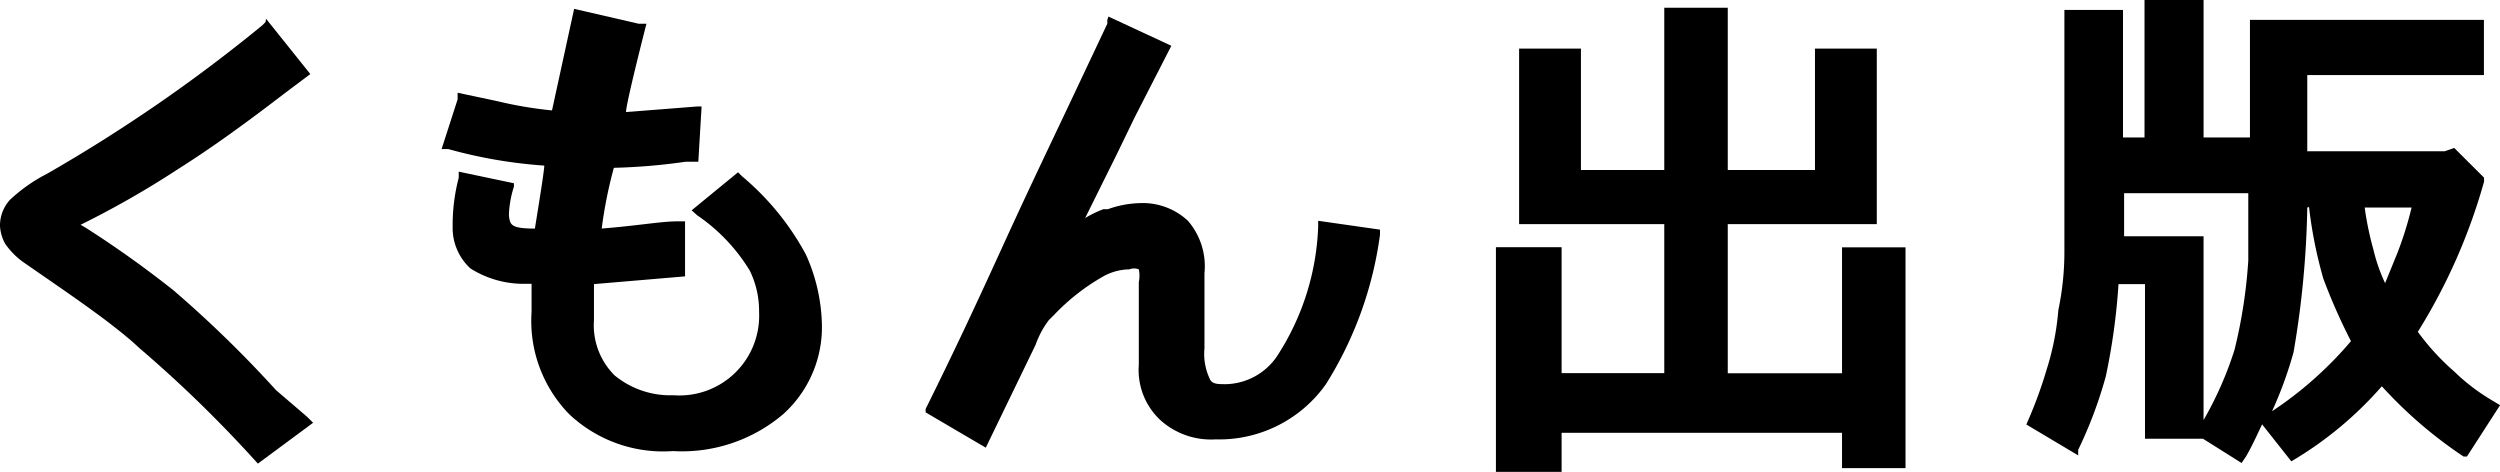<svg xmlns="http://www.w3.org/2000/svg" width="111.167" height="20.986" viewBox="0 0 111.167 20.986">
  <g id="レイヤー_2" data-name="レイヤー 2" transform="translate(0)">
    <g id="レイヤー_1" data-name="レイヤー 1" transform="translate(0)">
      <path id="パス_1" data-name="パス 1" d="M11.807.487l-.147.147a70.054,70.054,0,0,1-9.573,6.6A7.192,7.192,0,0,0,.442,8.391,1.694,1.694,0,0,0,0,9.569a1.89,1.89,0,0,0,.221.761,3.338,3.338,0,0,0,.785.81c1.865,1.3,3.608,2.455,4.909,3.584l.295.27A56.208,56.208,0,0,1,11.267,19.9l.2.221,2.455-1.816-.27-.27-1.375-1.178a51.275,51.275,0,0,0-4.565-4.443A46.637,46.637,0,0,0,3.829,9.643h0L3.584,9.5h0a40.94,40.94,0,0,0,4.3-2.455c1.669-1.055,3.166-2.16,4.737-3.363l1.178-.884L11.831.34Z" transform="translate(0 0.495)"/>
      <path id="パス_2" data-name="パス 2" d="M37.262.14H34.586V7.356H30.88v-5.4H28.131V9.762h6.455v6.627H30.021v-5.6H27.1v9.99h2.921V19.04H42.49v1.571h2.823V10.793H42.49v5.6H37.409V9.762h6.627V1.956H41.287v5.4H37.409V.14Z" transform="translate(39.419 0.204)"/>
      <path id="パス_3" data-name="パス 3" d="M13.866.283l-.957,4.394a17.943,17.943,0,0,1-2.455-.417h0L8.712,3.891v.295L8,6.395h.295a21.379,21.379,0,0,0,4.271.736c0,.27-.393,2.626-.417,2.8-1.08,0-1.1-.172-1.154-.565v-.1a4.59,4.59,0,0,1,.221-1.2V7.916L8.761,7.4v.27a8.321,8.321,0,0,0-.27,2.16A2.455,2.455,0,0,0,9.276,11.7a4.418,4.418,0,0,0,2.455.687H12v1.252a5.94,5.94,0,0,0,1.669,4.541,6.087,6.087,0,0,0,4.615,1.645,6.946,6.946,0,0,0,4.909-1.645,5.2,5.2,0,0,0,1.718-3.952,7.953,7.953,0,0,0-.712-3.142A11.88,11.88,0,0,0,21.353,7.6l-.172-.172L19.119,9.119l.245.221A8,8,0,0,1,21.7,11.795a4.075,4.075,0,0,1,.417,1.841,3.544,3.544,0,0,1-3.8,3.706,3.9,3.9,0,0,1-2.626-.884A3.142,3.142,0,0,1,14.775,14v-1.6l4.05-.344V9.61h-.368c-.687,0-1.792.2-3.338.319a19.763,19.763,0,0,1,.54-2.7,26.62,26.62,0,0,0,3.191-.27h.565L19.561,4.5h-.172L16.2,4.75c0-.393.908-3.927.908-3.927h-.344L13.891.16Z" transform="translate(11.637 0.233)"/>
      <path id="パス_4" data-name="パス 4" d="M24.846.447V.619l-1.6,3.387c-.81,1.718-1.841,3.854-2.995,6.382s-2.086,4.541-3.485,7.364V17.9h0l2.675,1.571L21.655,14.9a4.075,4.075,0,0,1,.589-1.1l.245-.245A9.4,9.4,0,0,1,24.7,11.836a2.455,2.455,0,0,1,1.129-.295.565.565,0,0,1,.417,0,1.375,1.375,0,0,1,0,.565v3.682a3.044,3.044,0,0,0,.957,2.455,3.363,3.363,0,0,0,2.455.859,5.817,5.817,0,0,0,4.909-2.455A16.642,16.642,0,0,0,36.971,10V9.775l-2.749-.393v.245a11.266,11.266,0,0,1-1.841,5.793,2.823,2.823,0,0,1-2.258,1.227c-.393,0-.638,0-.736-.27h0a2.579,2.579,0,0,1-.221-1.325V11.714a3.093,3.093,0,0,0-.736-2.332,2.945,2.945,0,0,0-2.16-.785,4.516,4.516,0,0,0-1.4.27h-.2a4.909,4.909,0,0,0-.81.393l1.424-2.872.785-1.62L27.693,1.6,24.895.3Z" transform="translate(24.393 0.436)"/>
      <path id="パス_5" data-name="パス 5" d="M44.417,0H41.963V6.112h-.957V.442H38.4V11.168a12.6,12.6,0,0,1-.27,2.626,11.831,11.831,0,0,1-.515,2.626,19.635,19.635,0,0,1-.908,2.455h0l2.307,1.375V20a19.023,19.023,0,0,0,1.227-3.265,28.376,28.376,0,0,0,.565-4.1h1.178v6.873h2.577l1.718,1.08.2-.295c.27-.466.491-.957.712-1.424l1.3,1.645h0a16.323,16.323,0,0,0,4.025-3.338A19.465,19.465,0,0,0,56.15,20.3H56.3l1.473-2.283-.491-.295a8.91,8.91,0,0,1-1.546-1.2,10.7,10.7,0,0,1-1.62-1.767,25.7,25.7,0,0,0,2.945-6.676V7.9L55.733,6.578l-.417.147H49.2V3.338h7.855V.884H46.651V6.112H44.589V0h-.172m2.16,8.591h0v2.995a22.435,22.435,0,0,1-.614,3.976,15.759,15.759,0,0,1-1.375,3.117V10.506H41.055V8.591h5.523m2.7.614h0a19.637,19.637,0,0,0,.638,3.191,26.068,26.068,0,0,0,1.227,2.774,16.617,16.617,0,0,1-3.51,3.117,17.474,17.474,0,0,0,.957-2.626h0A41.727,41.727,0,0,0,49.2,9.229h0m4.639,0a15.764,15.764,0,0,1-.638,2.037l-.54,1.325a7.511,7.511,0,0,1-.515-1.473h0a14.043,14.043,0,0,1-.393-1.89Z" transform="translate(53.397)"/>
    </g>
  </g>
</svg>
